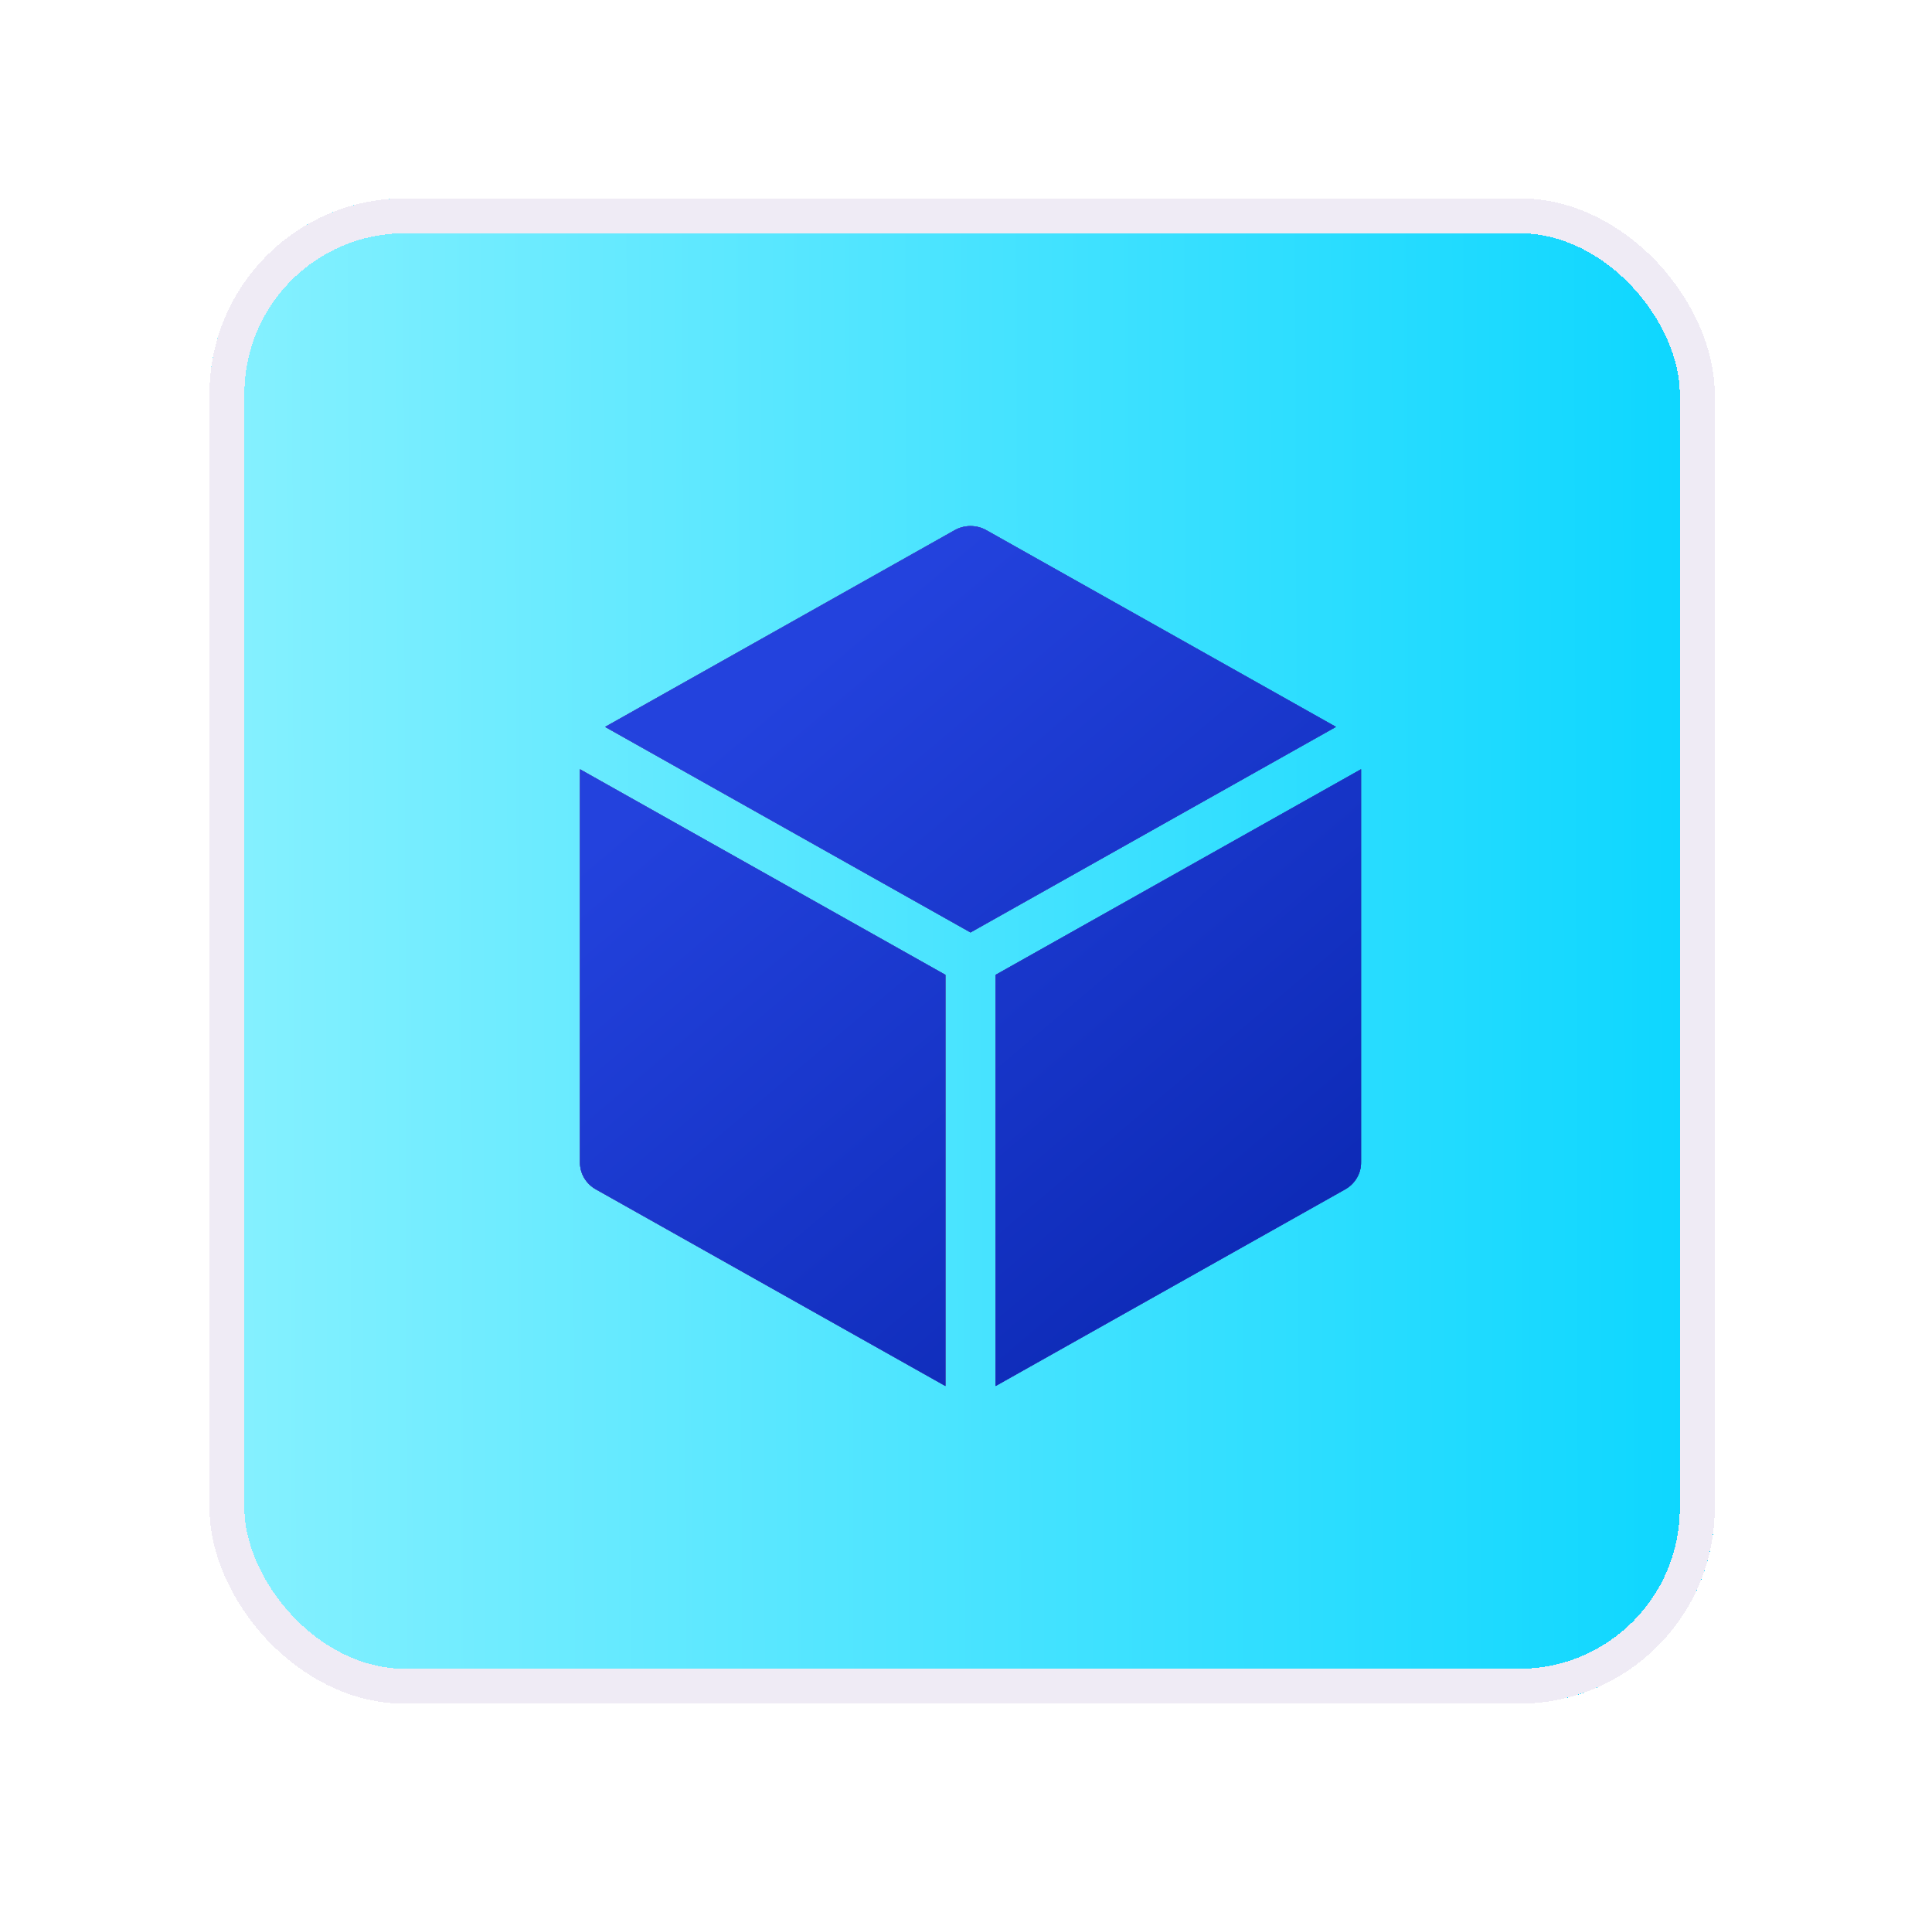 <svg width="83" height="82" viewBox="0 0 83 82" fill="none" xmlns="http://www.w3.org/2000/svg">
<g filter="url(#filter0_d_643_16786)">
<rect x="9" y="6" width="64.665" height="64.665" rx="8.398" fill="url(#paint0_linear_643_16786)" shape-rendering="crispEdges"/>
<rect x="9.75" y="6.75" width="63.165" height="63.165" rx="7.648" stroke="#EFEBF5" stroke-width="1.5" shape-rendering="crispEdges"/>
<g clip-path="url(#clip0_643_16786)">
<path fill-rule="evenodd" clip-rule="evenodd" d="M40.988 20.271C41.201 20.145 41.445 20.079 41.694 20.079C41.943 20.079 42.187 20.145 42.4 20.271L57.393 28.705L41.694 37.535L25.996 28.706L40.988 20.271ZM25.622 48.584L40.615 57.018L40.615 39.357L24.916 30.526V47.393C24.911 47.636 24.974 47.875 25.098 48.085C25.223 48.294 25.404 48.467 25.622 48.584L25.622 48.584ZM57.766 48.584C57.984 48.467 58.165 48.294 58.289 48.084C58.414 47.874 58.477 47.635 58.471 47.392V30.526L42.773 39.357V57.018L57.766 48.584Z" fill="black"/>
<path fill-rule="evenodd" clip-rule="evenodd" d="M40.988 20.271C41.201 20.145 41.445 20.079 41.694 20.079C41.943 20.079 42.187 20.145 42.4 20.271L57.393 28.705L41.694 37.535L25.996 28.706L40.988 20.271ZM25.622 48.584L40.615 57.018L40.615 39.357L24.916 30.526V47.393C24.911 47.636 24.974 47.875 25.098 48.085C25.223 48.294 25.404 48.467 25.622 48.584L25.622 48.584ZM57.766 48.584C57.984 48.467 58.165 48.294 58.289 48.084C58.414 47.874 58.477 47.635 58.471 47.392V30.526L42.773 39.357V57.018L57.766 48.584Z" fill="url(#paint1_linear_643_16786)"/>
<path fill-rule="evenodd" clip-rule="evenodd" d="M40.988 20.271C41.201 20.145 41.445 20.079 41.694 20.079C41.943 20.079 42.187 20.145 42.4 20.271L57.393 28.705L41.694 37.535L25.996 28.706L40.988 20.271ZM25.622 48.584L40.615 57.018L40.615 39.357L24.916 30.526V47.393C24.911 47.636 24.974 47.875 25.098 48.085C25.223 48.294 25.404 48.467 25.622 48.584L25.622 48.584ZM57.766 48.584C57.984 48.467 58.165 48.294 58.289 48.084C58.414 47.874 58.477 47.635 58.471 47.392V30.526L42.773 39.357V57.018L57.766 48.584Z" fill="url(#paint2_linear_643_16786)"/>
</g>
</g>
<defs>
<filter id="filter0_d_643_16786" x="0.602" y="0.121" width="81.46" height="81.461" filterUnits="userSpaceOnUse" color-interpolation-filters="sRGB">
<feFlood flood-opacity="0" result="BackgroundImageFix"/>
<feColorMatrix in="SourceAlpha" type="matrix" values="0 0 0 0 0 0 0 0 0 0 0 0 0 0 0 0 0 0 127 0" result="hardAlpha"/>
<feOffset dy="2.519"/>
<feGaussianBlur stdDeviation="4.199"/>
<feComposite in2="hardAlpha" operator="out"/>
<feColorMatrix type="matrix" values="0 0 0 0 0 0 0 0 0 0 0 0 0 0 0 0 0 0 0.15 0"/>
<feBlend mode="normal" in2="BackgroundImageFix" result="effect1_dropShadow_643_16786"/>
<feBlend mode="normal" in="SourceGraphic" in2="effect1_dropShadow_643_16786" result="shape"/>
</filter>
<linearGradient id="paint0_linear_643_16786" x1="73.665" y1="25.019" x2="8.992" y2="25.213" gradientUnits="userSpaceOnUse">
<stop stop-color="#0BD6FF"/>
<stop offset="1" stop-color="#87F1FF"/>
</linearGradient>
<linearGradient id="paint1_linear_643_16786" x1="58.472" y1="57.018" x2="24.258" y2="23.36" gradientUnits="userSpaceOnUse">
<stop stop-color="#621FF1"/>
<stop offset="1" stop-color="#8F5CFF"/>
</linearGradient>
<linearGradient id="paint2_linear_643_16786" x1="41.694" y1="20.079" x2="65.601" y2="48.389" gradientUnits="userSpaceOnUse">
<stop stop-color="#2342DD"/>
<stop offset="1" stop-color="#0A27B1"/>
</linearGradient>
<clipPath id="clip0_643_16786">
<rect width="39" height="38" fill="white" transform="translate(22.193 19.549)"/>
</clipPath>
</defs>
</svg>
